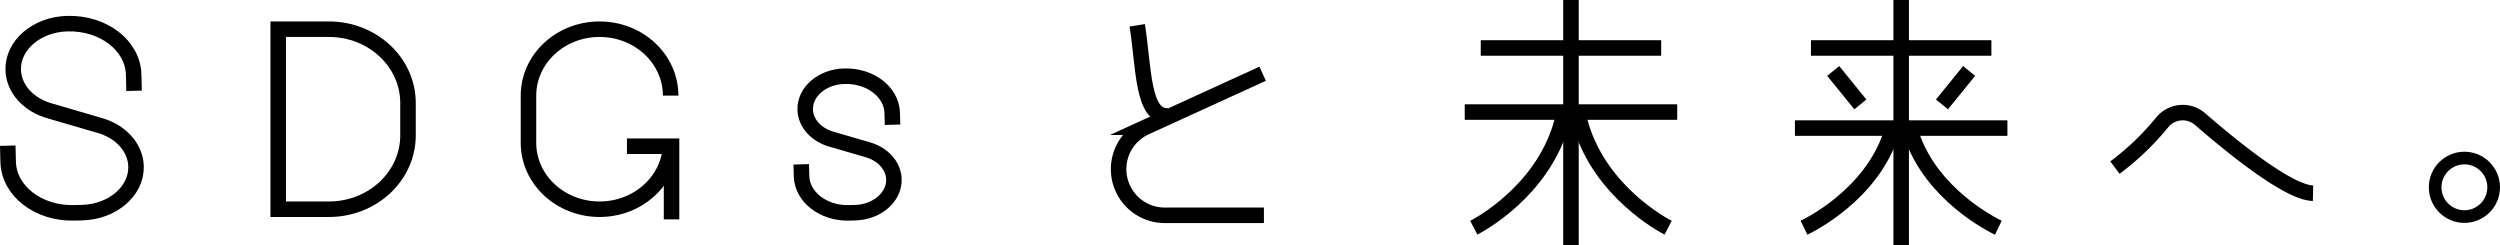 <svg xmlns="http://www.w3.org/2000/svg" width="393.199" height="38.553" viewBox="0 0 393.199 38.553">
  <g id="グループ_528" data-name="グループ 528" transform="translate(-2377.57 -621.941)">
    <g id="グループ_523" data-name="グループ 523">
      <line id="線_50" data-name="線 50" x2="28.378" transform="translate(2610.462 629.486)" fill="none" stroke="#000" stroke-miterlimit="10" stroke-width="2.44"/>
      <line id="線_51" data-name="線 51" x2="33.418" transform="translate(2607.942 639.566)" fill="none" stroke="#000" stroke-miterlimit="10" stroke-width="2.44"/>
      <line id="線_52" data-name="線 52" y2="38.553" transform="translate(2624.651 621.941)" fill="none" stroke="#000" stroke-miterlimit="10" stroke-width="2.44"/>
      <g id="グループ_522" data-name="グループ 522">
        <path id="パス_3077" data-name="パス 3077" d="M2623.5,640.005c-2.3,10.628-11.614,16.435-14.134,17.75" fill="none" stroke="#000" stroke-miterlimit="10" stroke-width="2.44"/>
        <path id="パス_3078" data-name="パス 3078" d="M2625.8,640.005c2.3,10.628,11.615,16.435,14.135,17.75" fill="none" stroke="#000" stroke-miterlimit="10" stroke-width="2.44"/>
      </g>
    </g>
    <g id="グループ_526" data-name="グループ 526">
      <line id="線_53" data-name="線 53" x2="28.378" transform="translate(2662.397 629.486)" fill="none" stroke="#000" stroke-miterlimit="10" stroke-width="2.44"/>
      <line id="線_54" data-name="線 54" x2="33.418" transform="translate(2659.877 642.086)" fill="none" stroke="#000" stroke-miterlimit="10" stroke-width="2.44"/>
      <line id="線_55" data-name="線 55" y2="38.553" transform="translate(2676.586 621.941)" fill="none" stroke="#000" stroke-miterlimit="10" stroke-width="2.44"/>
      <g id="グループ_524" data-name="グループ 524">
        <path id="パス_3079" data-name="パス 3079" d="M2675.436,641.429c-2.3,9.775-11.615,15.116-14.135,16.326" fill="none" stroke="#000" stroke-miterlimit="10" stroke-width="2.44"/>
        <path id="パス_3080" data-name="パス 3080" d="M2677.736,641.429c2.3,9.775,11.615,15.116,14.135,16.326" fill="none" stroke="#000" stroke-miterlimit="10" stroke-width="2.44"/>
      </g>
      <g id="グループ_525" data-name="グループ 525">
        <line id="線_56" data-name="線 56" x2="4.273" y2="5.259" transform="translate(2665.896 633.102)" fill="none" stroke="#000" stroke-miterlimit="10" stroke-width="2.44"/>
        <line id="線_57" data-name="線 57" x1="4.273" y2="5.259" transform="translate(2683.003 633.102)" fill="none" stroke="#000" stroke-miterlimit="10" stroke-width="2.44"/>
      </g>
    </g>
    <path id="パス_3081" data-name="パス 3081" d="M2710.207,648.3a41.984,41.984,0,0,0,7.409-7.086,4.167,4.167,0,0,1,6-.529c4.9,4.258,13.864,11.57,17.747,11.643" fill="none" stroke="#000" stroke-miterlimit="10" stroke-width="2.44"/>
    <circle id="楕円形_16" data-name="楕円形 16" cx="4.602" cy="4.602" r="4.602" transform="translate(2760.57 646.798)" fill="none" stroke="#000" stroke-miterlimit="10" stroke-width="1.99"/>
    <path id="パス_3082" data-name="パス 3082" d="M2556.434,625.92c1.074,6.835.782,14.452,4.883,14.257" fill="none" stroke="#000" stroke-miterlimit="10" stroke-width="2.44"/>
    <path id="パス_3083" data-name="パス 3083" d="M2576.159,633.536l-18.415,8.415a7.25,7.25,0,0,0-4.239,6.6h0a7.253,7.253,0,0,0,7.253,7.253h15.6" fill="none" stroke="#000" stroke-miterlimit="10" stroke-width="2.44"/>
    <path id="パス_3084" data-name="パス 3084" d="M2421.327,626.534v28.314h7.978c6.868,0,12.436-5.2,12.436-11.614v-5.086c0-6.414-5.568-11.614-12.436-11.614Z" fill="none" stroke="#000" stroke-miterlimit="10" stroke-width="2.44"/>
    <path id="パス_3085" data-name="パス 3085" d="M2378.79,644.854l.065,2.562c.117,4.563,4.756,8.146,10.361,8l1.266-.032c4.784-.123,8.583-3.38,8.483-7.275h0c-.076-2.961-2.416-5.549-5.859-6.477l-7.6-2.22c-3.442-.928-5.783-3.516-5.859-6.477h0c-.1-3.895,3.7-7.152,8.484-7.274l.1,0c5.6-.143,10.244,3.44,10.36,8l.066,2.562" fill="none" stroke="#000" stroke-miterlimit="10" stroke-width="2.44"/>
    <g id="グループ_527" data-name="グループ 527">
      <path id="パス_3086" data-name="パス 3086" d="M2483.048,636.975c0-5.767-5.005-10.441-11.179-10.441h0c-6.175,0-11.18,4.674-11.18,10.441v7.432c0,5.766,5.005,10.441,11.18,10.441h0c6.1,0,11.052-4.557,11.177-10.223" fill="none" stroke="#000" stroke-miterlimit="10" stroke-width="2.44"/>
      <path id="パス_3087" data-name="パス 3087" d="M2476.179,644.938h7.011v11.506" fill="none" stroke="#000" stroke-miterlimit="10" stroke-width="2.44"/>
    </g>
    <path id="パス_3088" data-name="パス 3088" d="M2503.589,647.787l.048,1.851c.084,3.3,3.435,5.885,7.485,5.782l.914-.023c3.457-.089,6.2-2.442,6.129-5.256h0c-.055-2.139-1.746-4.009-4.233-4.679l-5.488-1.6c-2.487-.671-4.178-2.54-4.233-4.68h0c-.072-2.814,2.672-5.167,6.129-5.255l.073,0c4.05-.1,7.4,2.485,7.485,5.782l.048,1.851" fill="none" stroke="#000" stroke-miterlimit="10" stroke-width="2.44"/>
  </g>
</svg>
